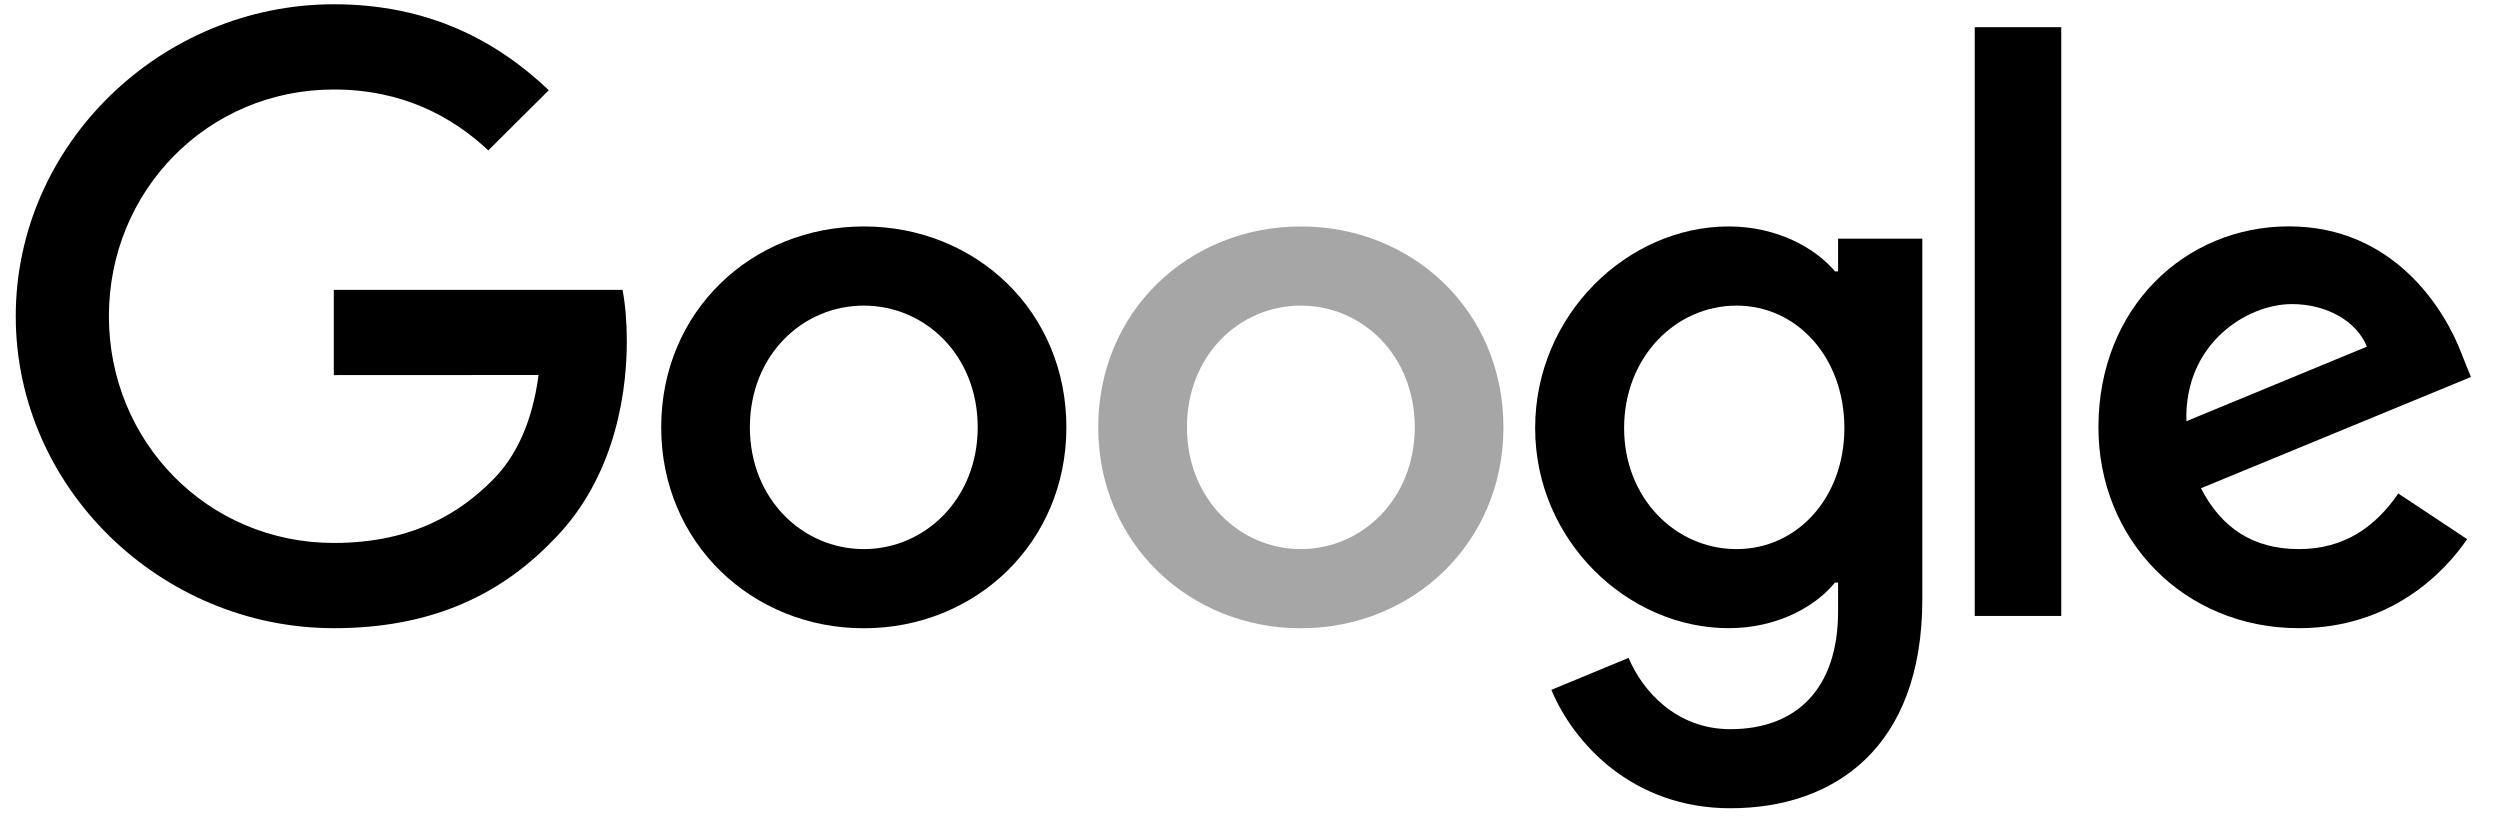 <svg width="150" height="50" viewBox="0 0 150 50" fill="none" xmlns="http://www.w3.org/2000/svg">
<path d="M63.983 25.641C63.983 32.581 58.526 37.696 51.828 37.696C45.13 37.696 39.672 32.581 39.672 25.641C39.672 18.652 45.13 13.587 51.828 13.587C58.526 13.587 63.983 18.652 63.983 25.641ZM58.662 25.641C58.662 21.304 55.499 18.337 51.828 18.337C48.156 18.337 44.993 21.304 44.993 25.641C44.993 29.935 48.156 32.946 51.828 32.946C55.499 32.946 58.662 29.929 58.662 25.641Z" fill="black"/>
<path d="M90.206 25.641C90.206 32.581 84.748 37.696 78.05 37.696C71.352 37.696 65.894 32.581 65.894 25.641C65.894 18.657 71.352 13.587 78.05 13.587C84.748 13.587 90.206 18.652 90.206 25.641ZM84.885 25.641C84.885 21.304 81.721 18.337 78.05 18.337C74.379 18.337 71.216 21.304 71.216 25.641C71.216 29.935 74.379 32.946 78.05 32.946C81.721 32.946 84.885 29.929 84.885 25.641Z" fill="#A6A6A6"/>
<path d="M115.339 14.315V35.956C115.339 44.859 110.061 48.495 103.823 48.495C97.95 48.495 94.415 44.587 93.082 41.391L97.714 39.473C98.54 41.435 100.561 43.75 103.817 43.75C107.811 43.75 110.285 41.299 110.285 36.685V34.951H110.1C108.909 36.413 106.615 37.69 103.719 37.69C97.66 37.69 92.109 32.44 92.109 25.685C92.109 18.88 97.66 13.587 103.719 13.587C106.609 13.587 108.903 14.864 110.1 16.282H110.285V14.321H115.339V14.315ZM110.662 25.685C110.662 21.44 107.816 18.337 104.194 18.337C100.523 18.337 97.447 21.44 97.447 25.685C97.447 29.886 100.523 32.946 104.194 32.946C107.816 32.946 110.662 29.886 110.662 25.685Z" fill="black"/>
<path d="M123.675 1.631V36.957H118.484V1.631H123.675Z" fill="black"/>
<path d="M143.897 29.609L148.027 32.348C146.694 34.31 143.481 37.691 137.931 37.691C131.047 37.691 125.906 32.397 125.906 25.636C125.906 18.468 131.091 13.582 137.335 13.582C143.624 13.582 146.7 18.56 147.705 21.25L148.256 22.62L132.058 29.294C133.298 31.712 135.227 32.946 137.931 32.946C140.641 32.946 142.52 31.62 143.897 29.609ZM131.184 25.272L142.012 20.799C141.417 19.294 139.625 18.245 137.516 18.245C134.811 18.245 131.047 20.62 131.184 25.272Z" fill="black"/>
<path d="M20.028 22.506V17.392H37.352C37.522 18.283 37.609 19.337 37.609 20.479C37.609 24.316 36.555 29.06 33.157 32.441C29.851 35.865 25.628 37.691 20.034 37.691C9.665 37.691 0.945 29.288 0.945 18.973C0.945 8.658 9.665 0.256 20.034 0.256C25.77 0.256 29.857 2.495 32.927 5.413L29.299 9.022C27.098 6.968 24.115 5.37 20.028 5.37C12.456 5.37 6.534 11.441 6.534 18.973C6.534 26.506 12.456 32.577 20.028 32.577C24.94 32.577 27.737 30.615 29.529 28.832C30.982 27.386 31.938 25.321 32.315 22.5L20.028 22.506Z" fill="black"/>
</svg>
